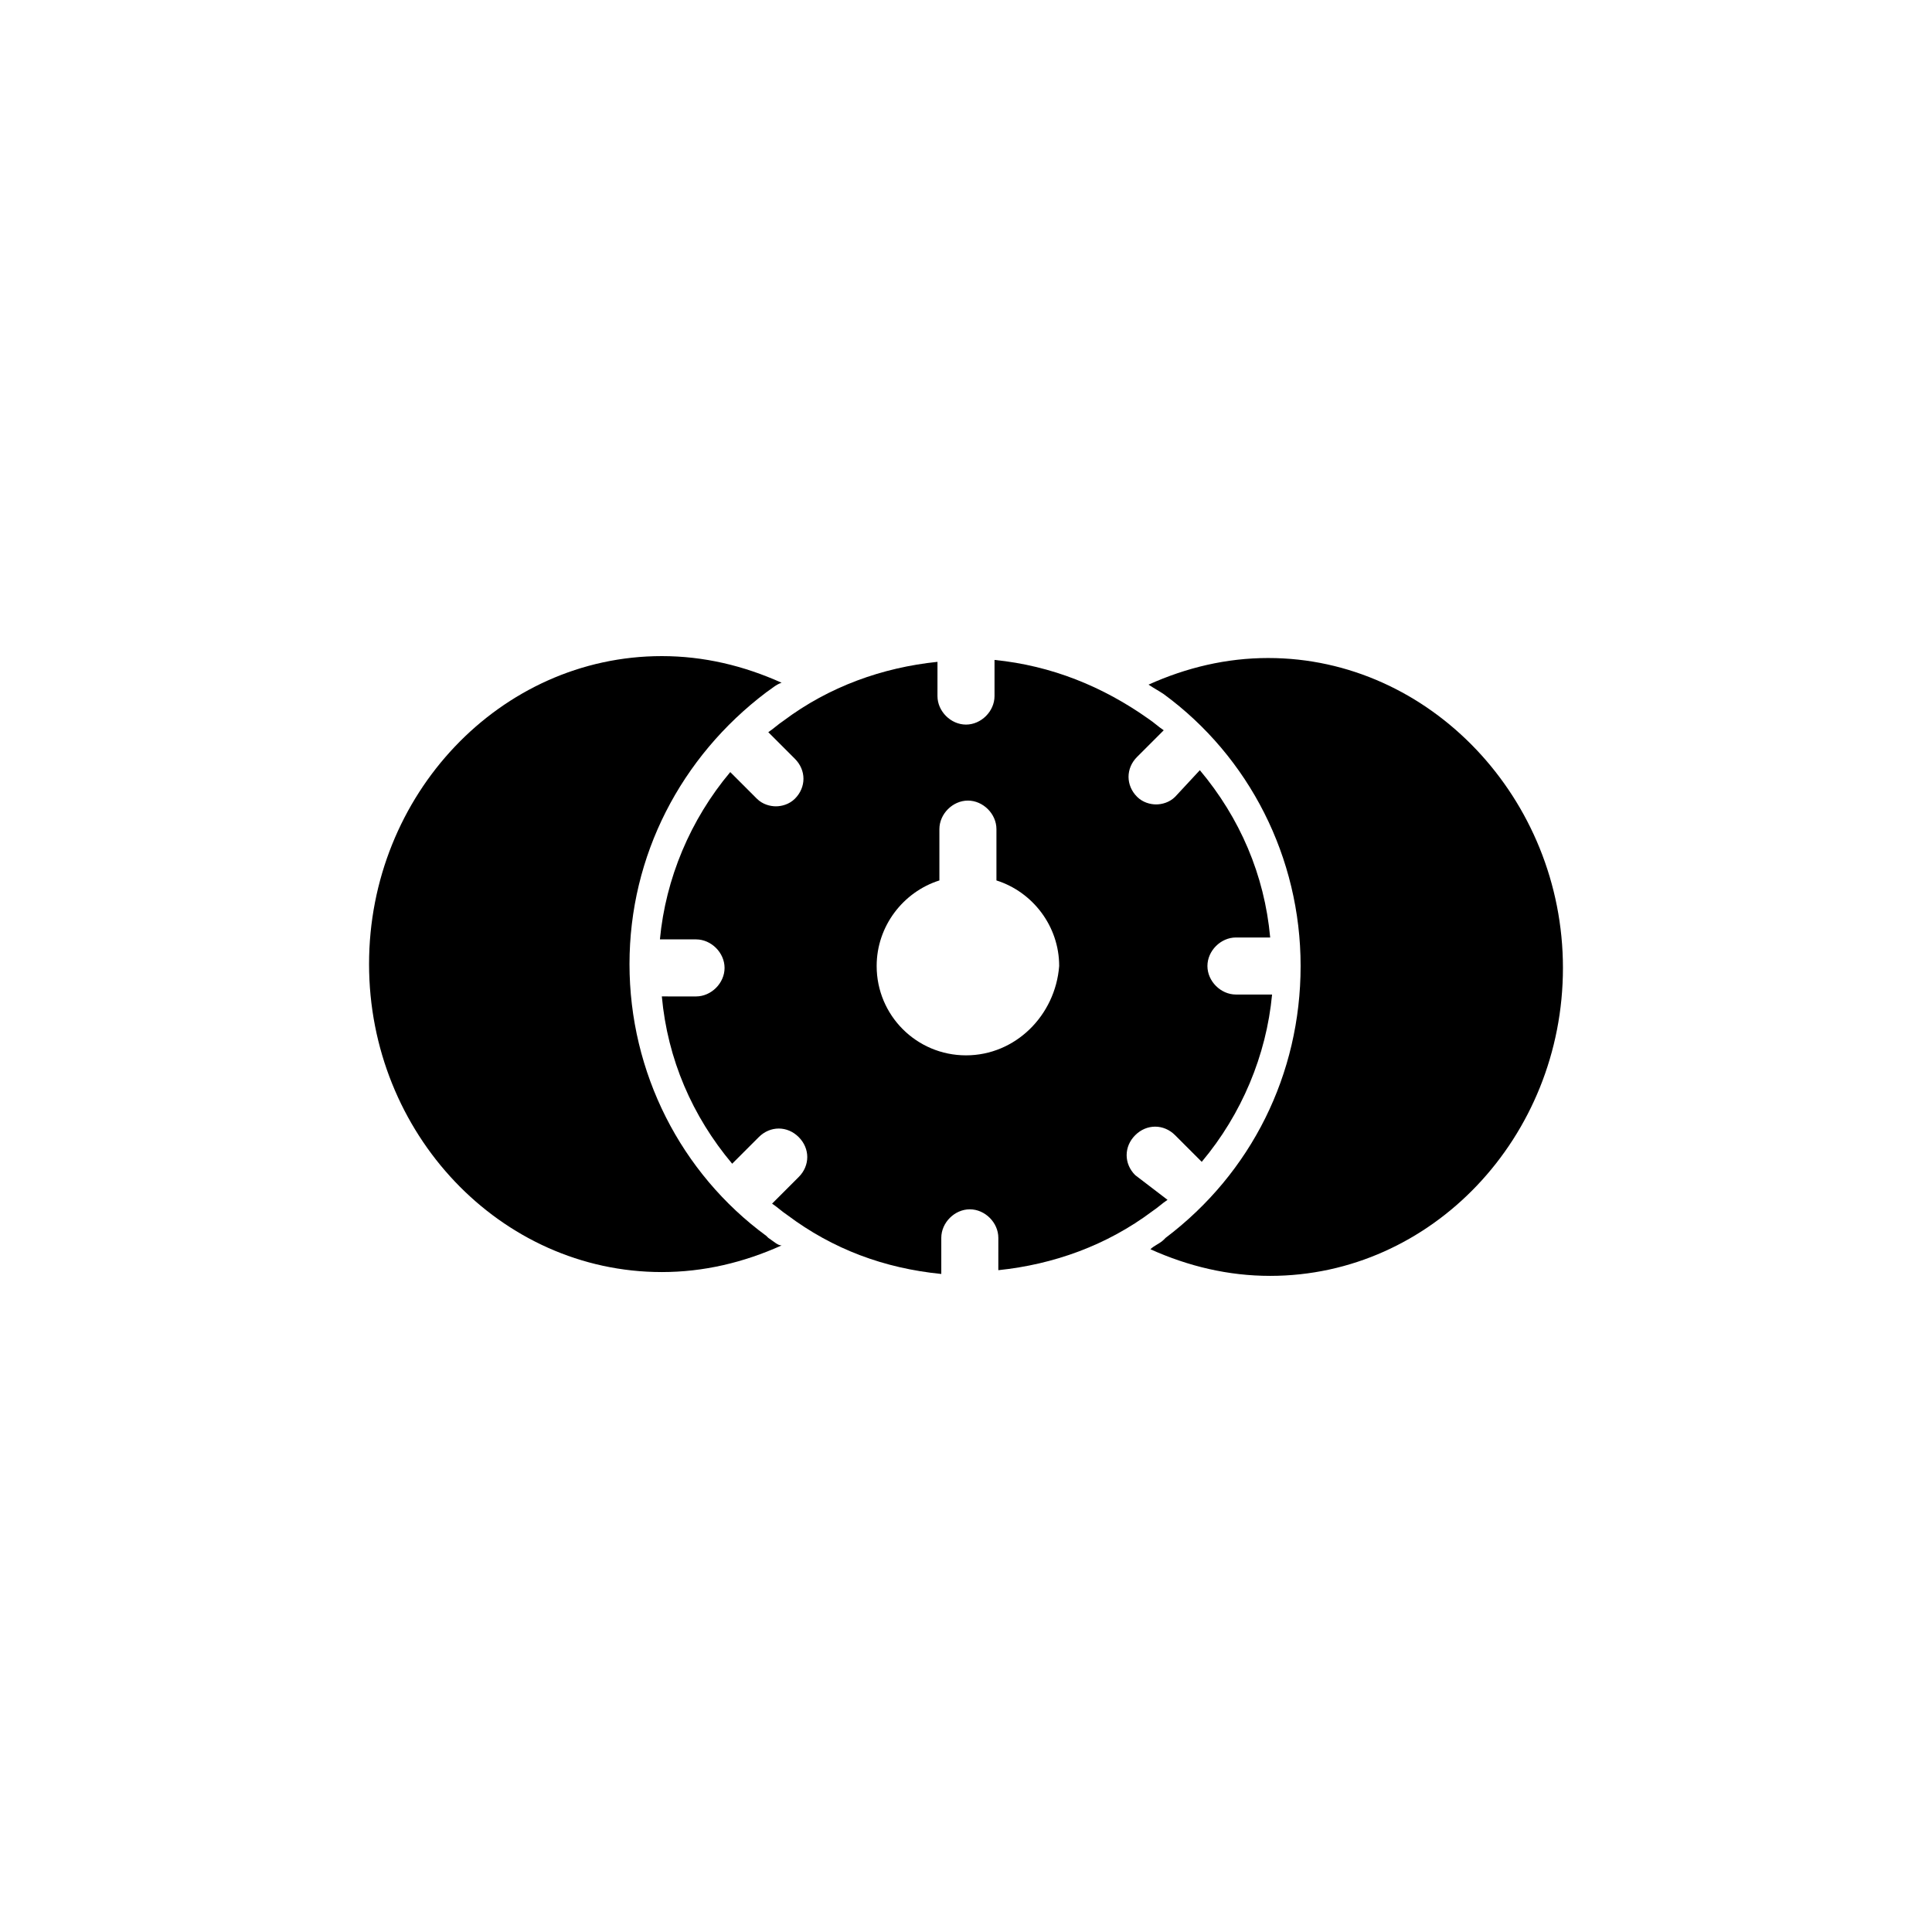 <?xml version="1.0" encoding="UTF-8"?>
<!-- Uploaded to: ICON Repo, www.iconrepo.com, Generator: ICON Repo Mixer Tools -->
<svg fill="#000000" width="800px" height="800px" version="1.1" viewBox="144 144 512 512" xmlns="http://www.w3.org/2000/svg">
 <g>
  <path d="m444.84 455.42c-3.023-3.023-3.023-7.559 0-10.578 3.023-3.023 7.559-3.023 10.578 0l7.055 7.055c10.578-12.594 17.129-28.215 18.641-44.336h-9.574c-4.031 0-7.559-3.527-7.559-7.559s3.527-7.559 7.559-7.559h9.074c-1.512-16.625-8.062-31.738-18.641-44.336l-6.551 7.055c-1.512 1.512-3.527 2.016-5.039 2.016-1.512 0-3.527-0.504-5.039-2.016-3.023-3.023-3.023-7.559 0-10.578l7.055-7.055c-1.512-1.008-2.519-2.016-4.031-3.023-12.09-8.566-25.695-14.105-40.809-15.617v9.574c0 4.031-3.527 7.559-7.559 7.559s-7.559-3.527-7.559-7.559l0.004-9.07c-14.609 1.512-28.719 6.551-40.809 15.617-1.512 1.008-2.519 2.016-4.031 3.023l7.055 7.055c3.023 3.023 3.023 7.559 0 10.578-1.512 1.512-3.527 2.016-5.039 2.016-1.512 0-3.527-0.504-5.039-2.016l-7.055-7.055c-10.578 12.594-17.129 28.215-18.641 44.336h9.574c4.031 0 7.559 3.527 7.559 7.559s-3.527 7.559-7.559 7.559l-9.066-0.004c1.512 16.625 8.062 31.738 18.641 44.336l7.055-7.055c3.023-3.023 7.559-3.023 10.578 0 3.023 3.023 3.023 7.559 0 10.578l-7.055 7.055c1.512 1.008 2.519 2.016 4.031 3.023 12.09 9.07 25.695 14.105 40.809 15.617v-9.574c0-4.031 3.527-7.559 7.559-7.559s7.559 3.527 7.559 7.559l-0.004 8.57c14.609-1.512 28.719-6.551 40.809-15.617 1.512-1.008 2.519-2.016 4.031-3.023zm-44.836-31.742c-13.098 0-23.68-10.578-23.68-23.68 0-10.578 7.055-19.648 16.625-22.672v-13.602c0-4.031 3.527-7.559 7.559-7.559s7.559 3.527 7.559 7.559v13.602c9.574 3.023 16.625 12.09 16.625 22.672-1.012 13.102-11.59 23.68-24.688 23.68z"/>
  <path d="m480.11 318.38c-11.082 0-21.664 2.519-31.738 7.055 1.512 1.008 2.519 1.512 4.031 2.519 22.672 16.625 36.273 43.328 36.273 72.043-0.004 28.715-13.102 54.914-35.773 72.043l-0.504 0.504c-1.008 1.008-2.519 1.512-3.527 2.519 10.078 4.535 20.656 7.055 31.738 7.055 42.824 0 77.586-36.777 77.586-81.617 0.004-44.84-35.262-82.121-78.086-82.121z"/>
  <path d="m347.6 472.04-0.504-0.504c-22.672-16.625-36.273-43.328-36.273-72.043 0-28.719 13.602-54.914 36.273-72.043 1.512-1.008 2.519-2.016 4.031-2.519-10.078-4.535-20.656-7.055-31.738-7.055-42.824 0-77.586 36.777-77.586 81.617s34.762 81.617 77.586 81.617c11.082 0 21.664-2.519 31.738-7.055-1.008 0-2.016-1.008-3.527-2.016z"/>
 </g>
</svg>